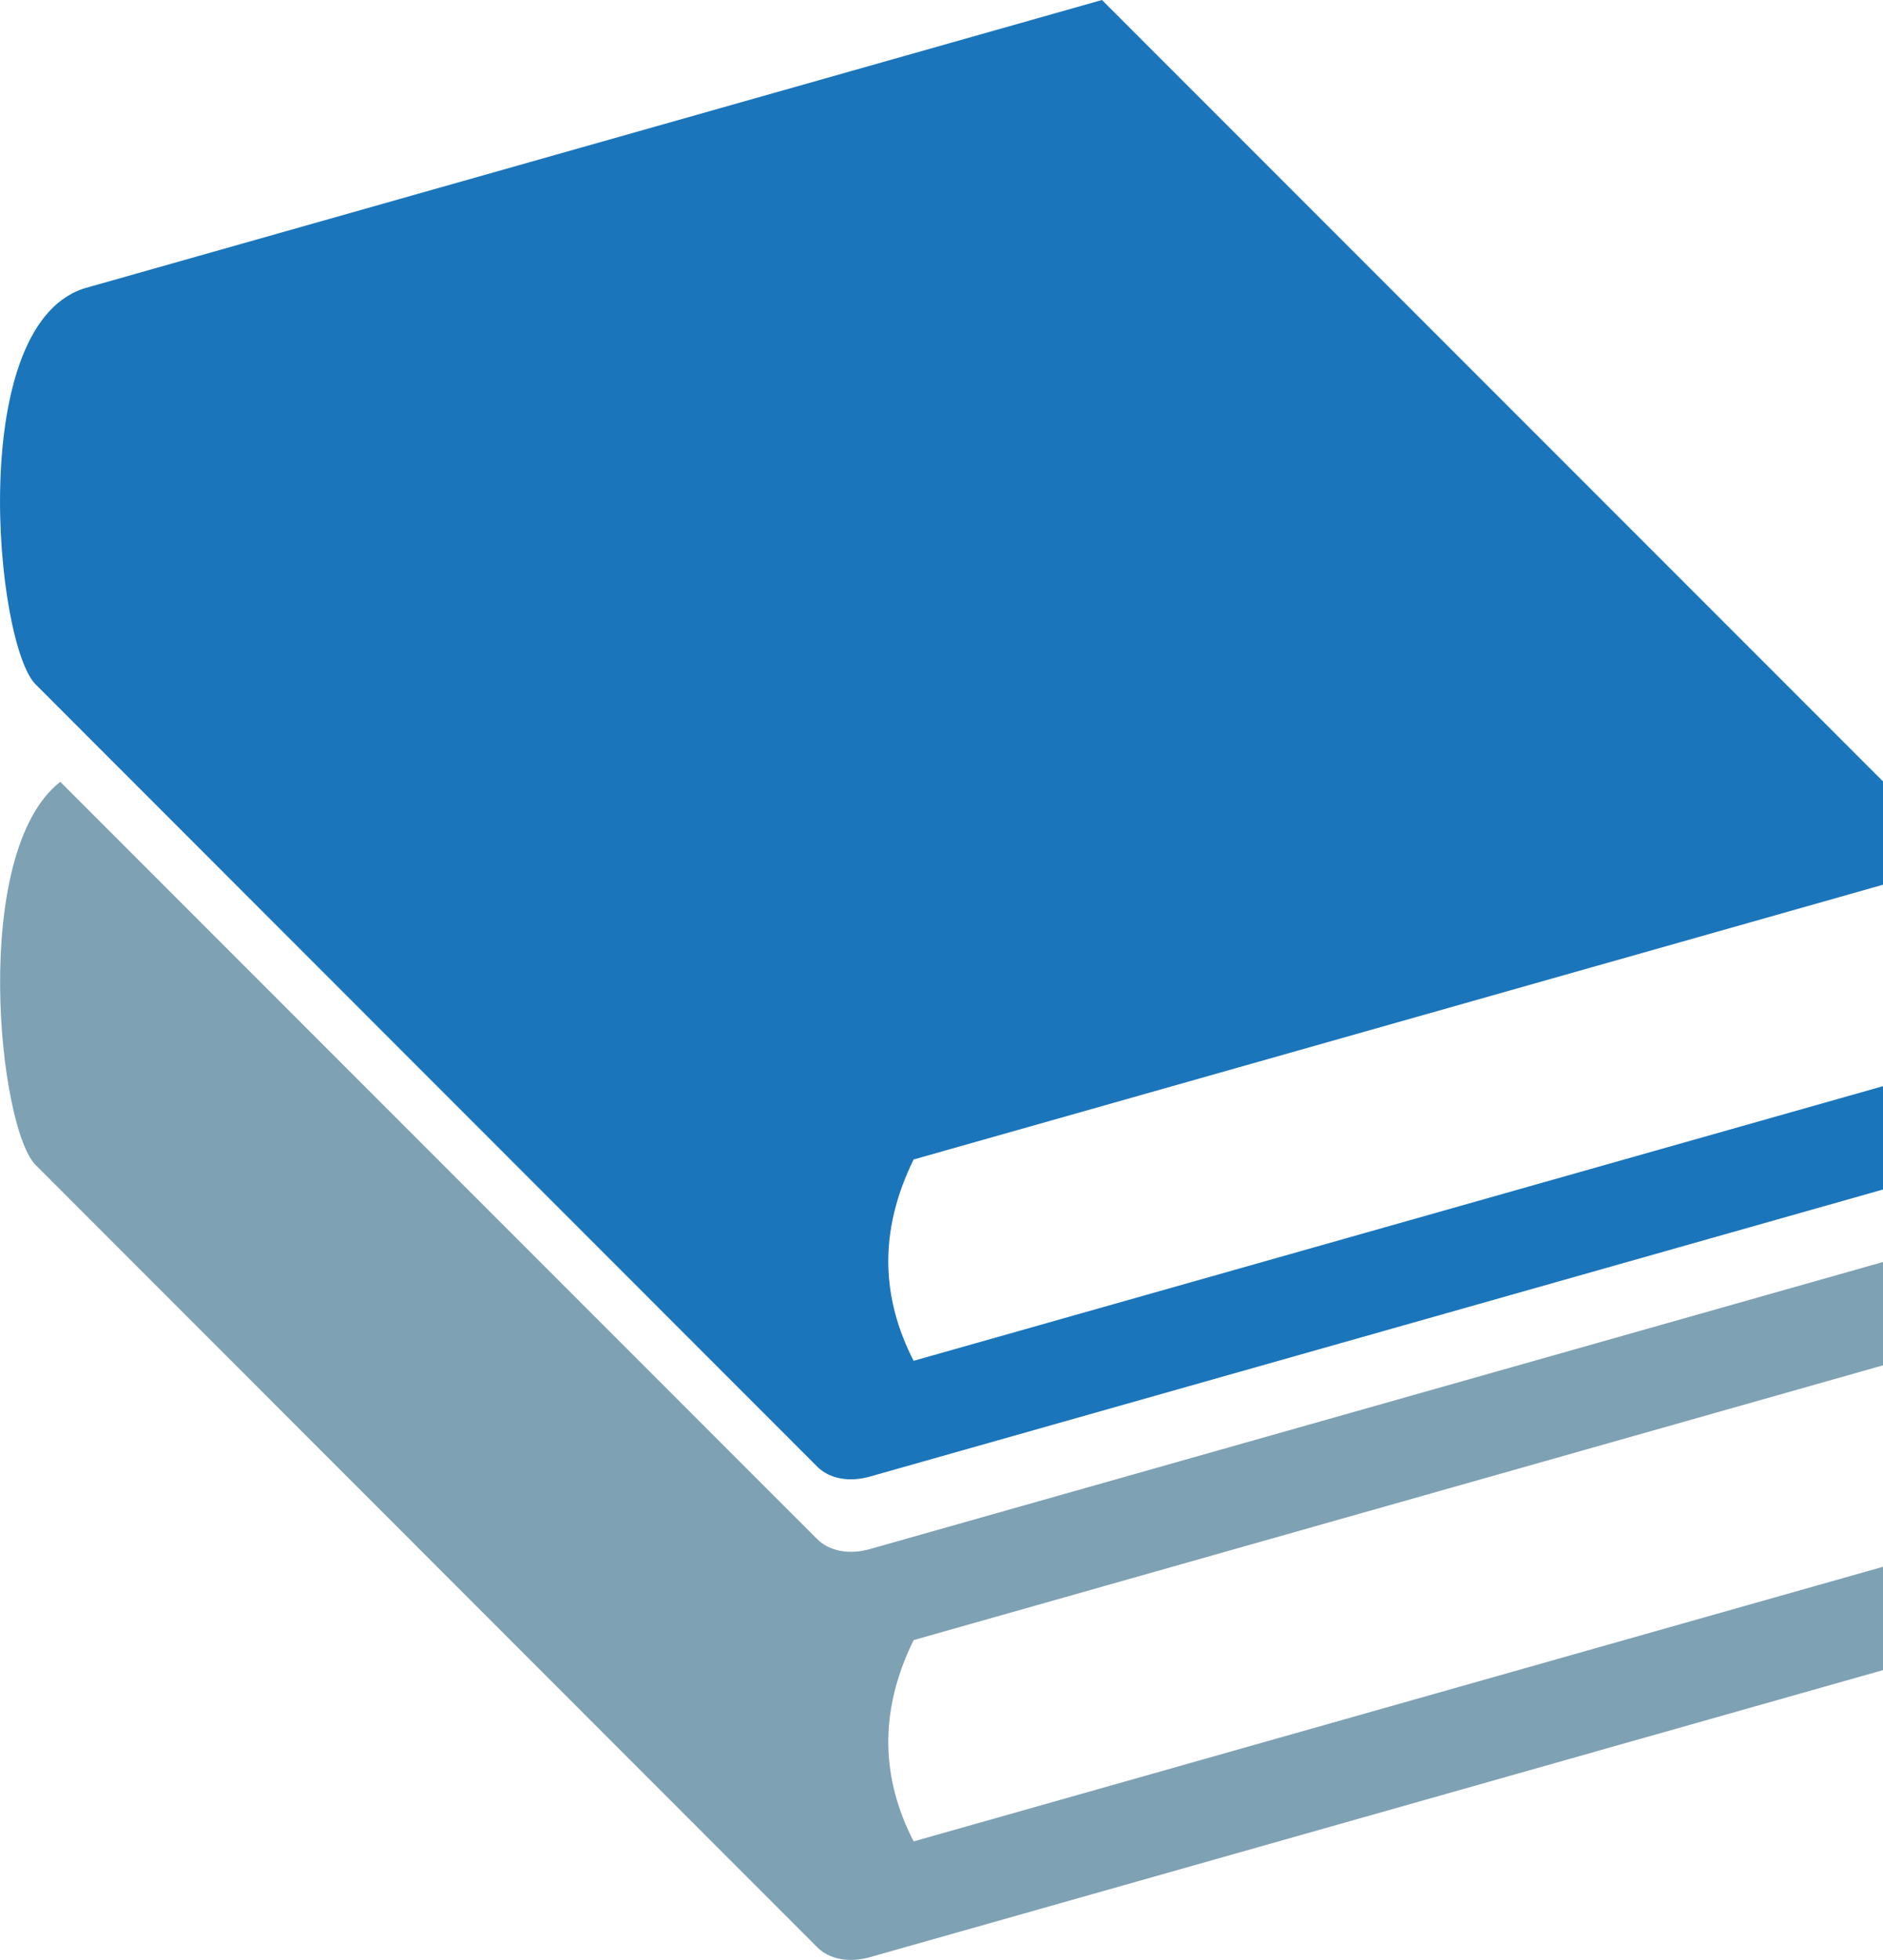 <?xml version="1.0" encoding="UTF-8"?><svg xmlns="http://www.w3.org/2000/svg" viewBox="0 0 137.47 143"><g id="a"/><g id="b"><g id="c"><g><path d="M137.47,92.1v7.53l-70.77,20.05c-2.6,5.29-2.33,10.15,0,14.69l70.77-20.04v7.54l-73.97,20.95c-1.52,.43-2.98,.15-3.85-.74L2.63,85.04c-2.72-2.57-4.86-22.8,1.77-27.99l55.25,55.25c.88,.89,2.33,1.17,3.85,.74l73.97-20.95h0Z" fill="#7ea1b3"/><path d="M6.48,20.95L80.45,0l57.02,57.02v7.54l-70.77,20.05c-2.6,5.29-2.33,10.15,0,14.69l70.77-20.04v7.54l-73.97,20.95c-1.52,.43-2.98,.15-3.85-.74L2.63,49.97c-2.98-2.81-5.26-26.73,3.85-29.02h0Z" fill="#1b75bb"/></g></g></g></svg>